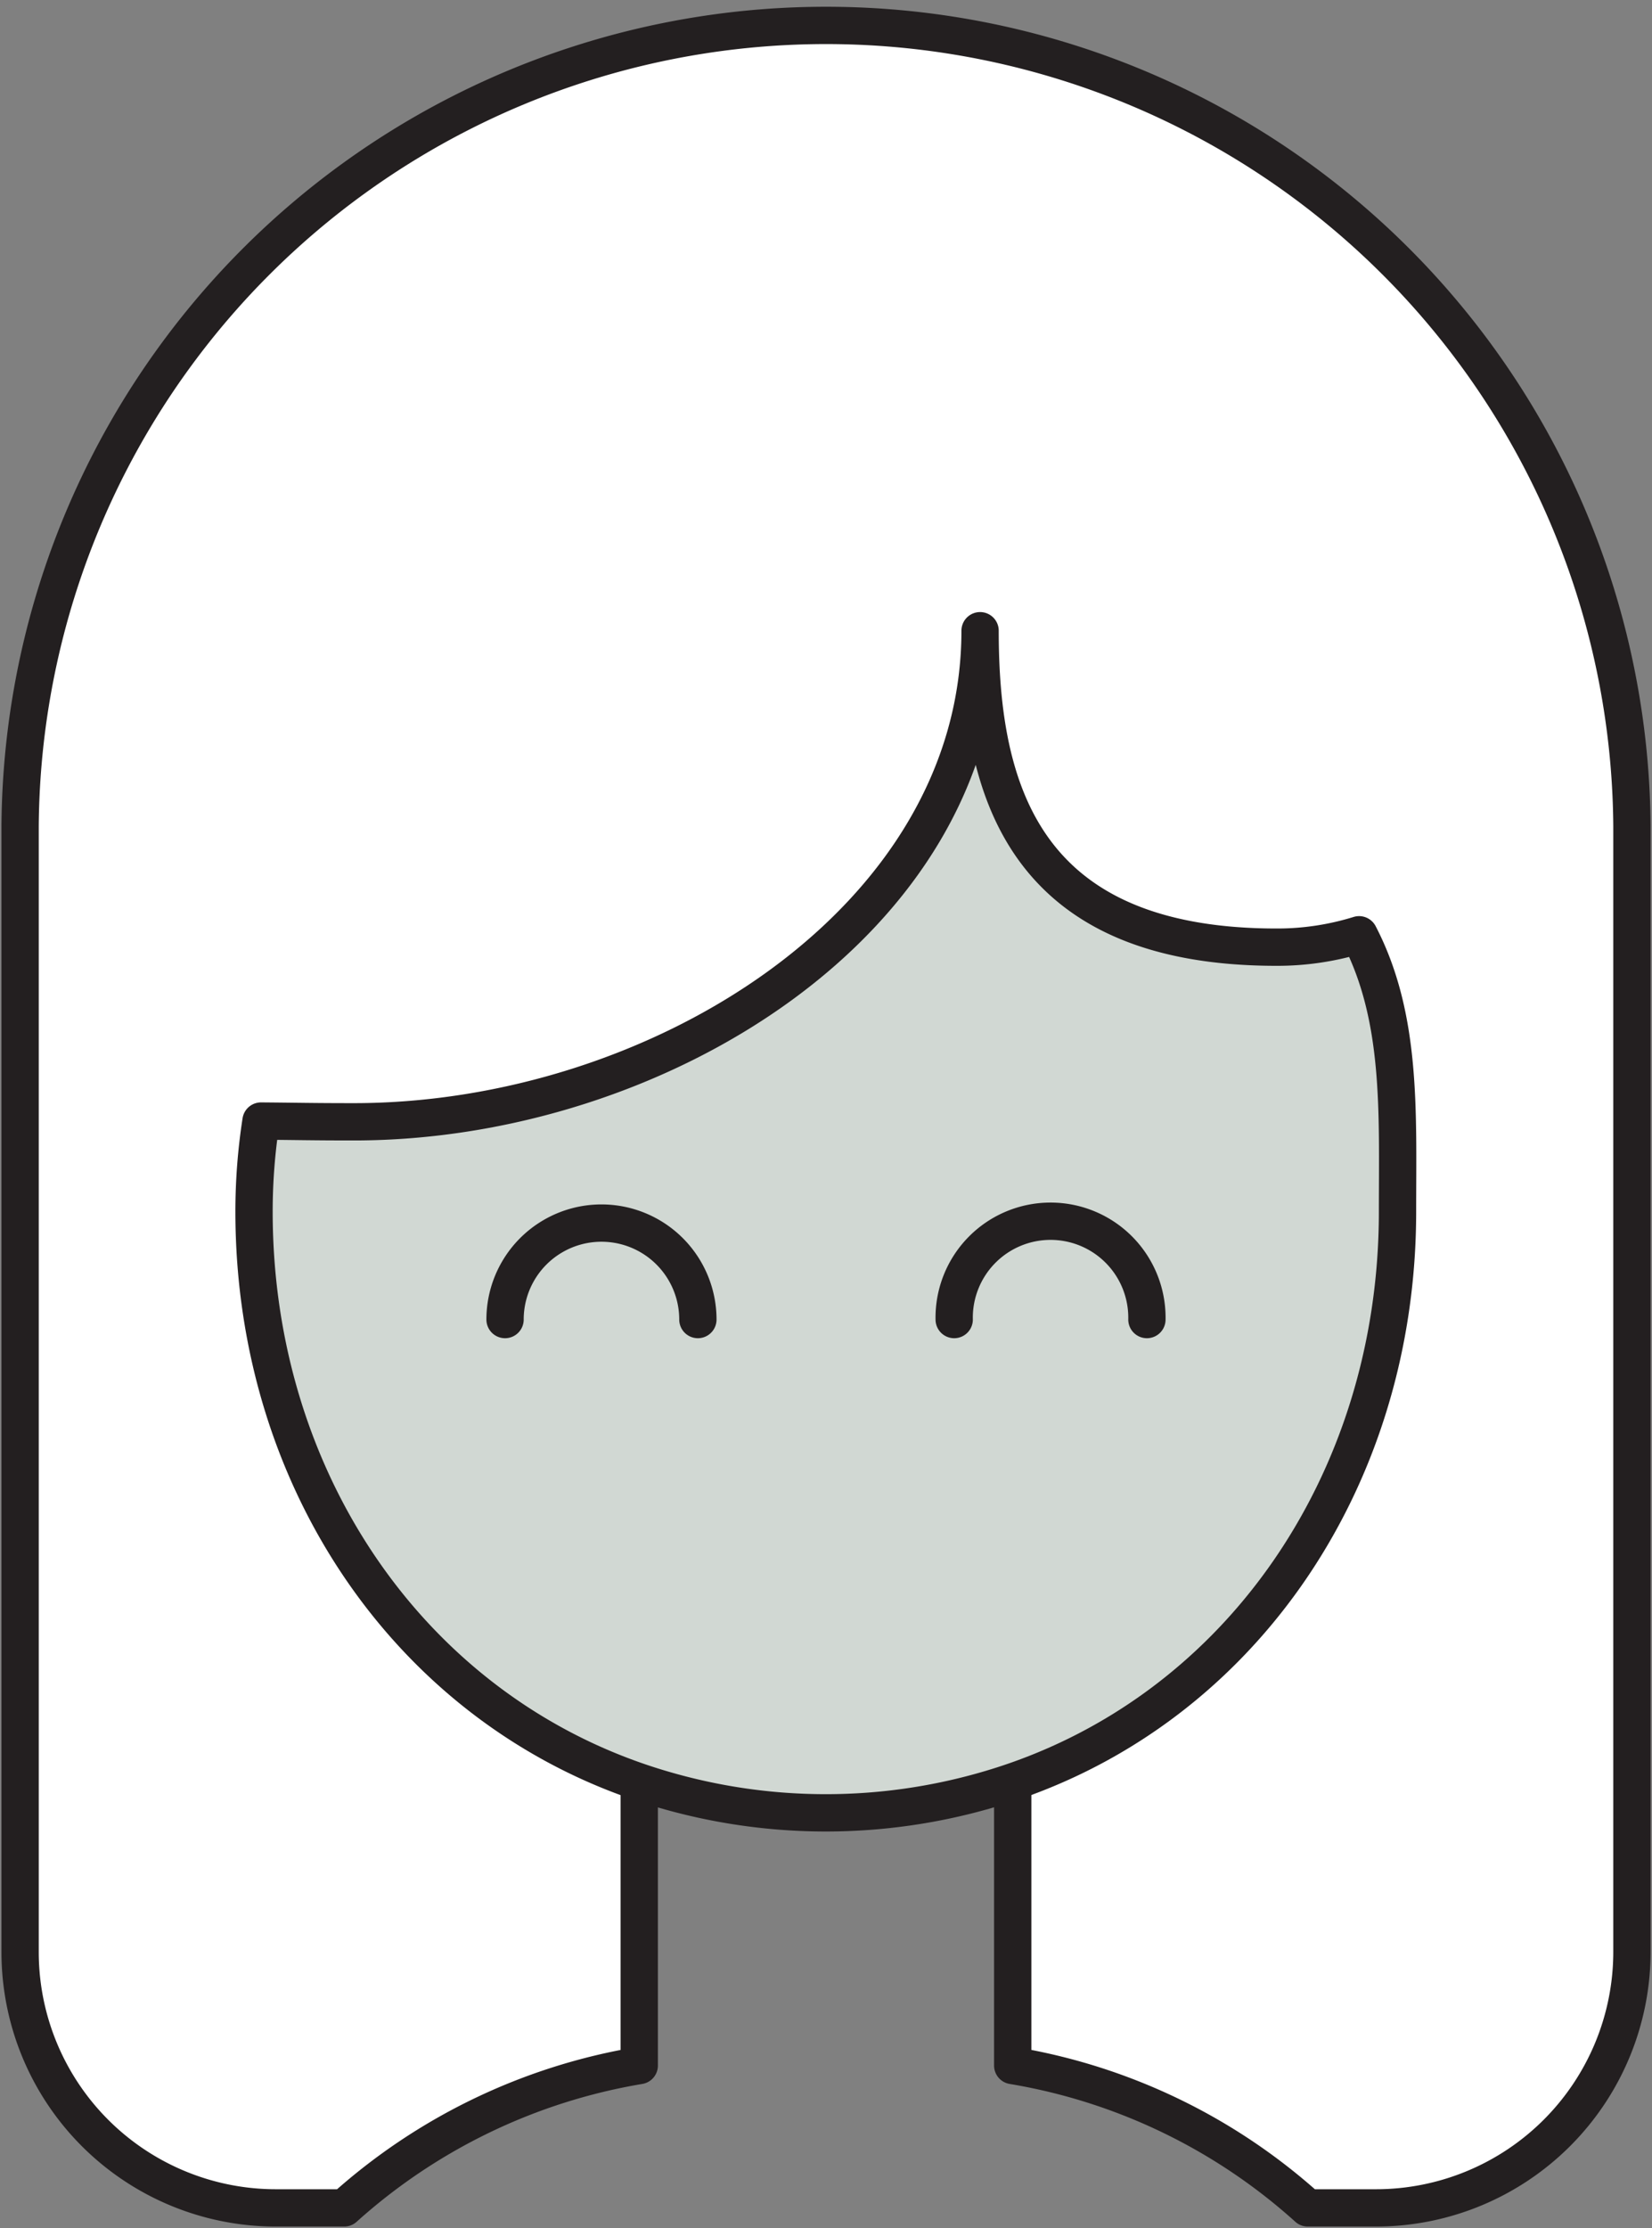 <svg xmlns="http://www.w3.org/2000/svg" xmlns:xlink="http://www.w3.org/1999/xlink" width="44.292" height="59.707" viewBox="0 0 44.292 59.707"><rect x="0" y="0" width="44.292" height="59.707" fill="#808080" stroke="none"/><defs><clipPath id="a"><rect width="44.292" height="59.707" fill="none" stroke="#707070" stroke-width="1"/></clipPath></defs><g transform="translate(0 0)" clip-path="url(#a)"><path d="M27.156,47.937v7.419a15.65,15.65,0,0,1,7.911,3.815H36.9a6.864,6.864,0,0,0,6.858-6.857V22.146a21.608,21.608,0,0,0-43.215,0V52.314A6.857,6.857,0,0,0,7.4,59.171H9.232a15.707,15.707,0,0,1,7.911-3.815V47.937" transform="translate(-0.004 -0.004)" fill="#fff" stroke="#231f20" stroke-linecap="round" stroke-linejoin="round" stroke-width="1"/><path d="M37.519,32.592c0,7.337-4.366,13.526-10.892,15.464a15.528,15.528,0,0,1-8.873,0C11.228,46.119,6.861,39.93,6.861,32.592a15.8,15.8,0,0,1,.187-2.427c1.033.008,1.345.02,2.49.02,8.141,0,16.789-5.388,16.789-13.16,0,4.251,1.145,8.48,7.95,8.48a7.4,7.4,0,0,0,2.212-.332C37.642,27.392,37.519,29.914,37.519,32.592Z" transform="translate(-0.05 -0.123)" fill="#d1d8d3" stroke="#231f20" stroke-linecap="round" stroke-linejoin="round" stroke-width="1"/><path d="M18.81,35.6a2.585,2.585,0,0,0-5.17,0" transform="translate(-0.099 -0.239)" fill="none" stroke="#231f20" stroke-linecap="round" stroke-linejoin="round" stroke-width="1"/><path d="M30.937,35.6a2.584,2.584,0,1,0-5.167,0" transform="translate(-0.187 -0.239)" fill="none" stroke="#231f20" stroke-linecap="round" stroke-linejoin="round" stroke-width="1"/></g></svg>